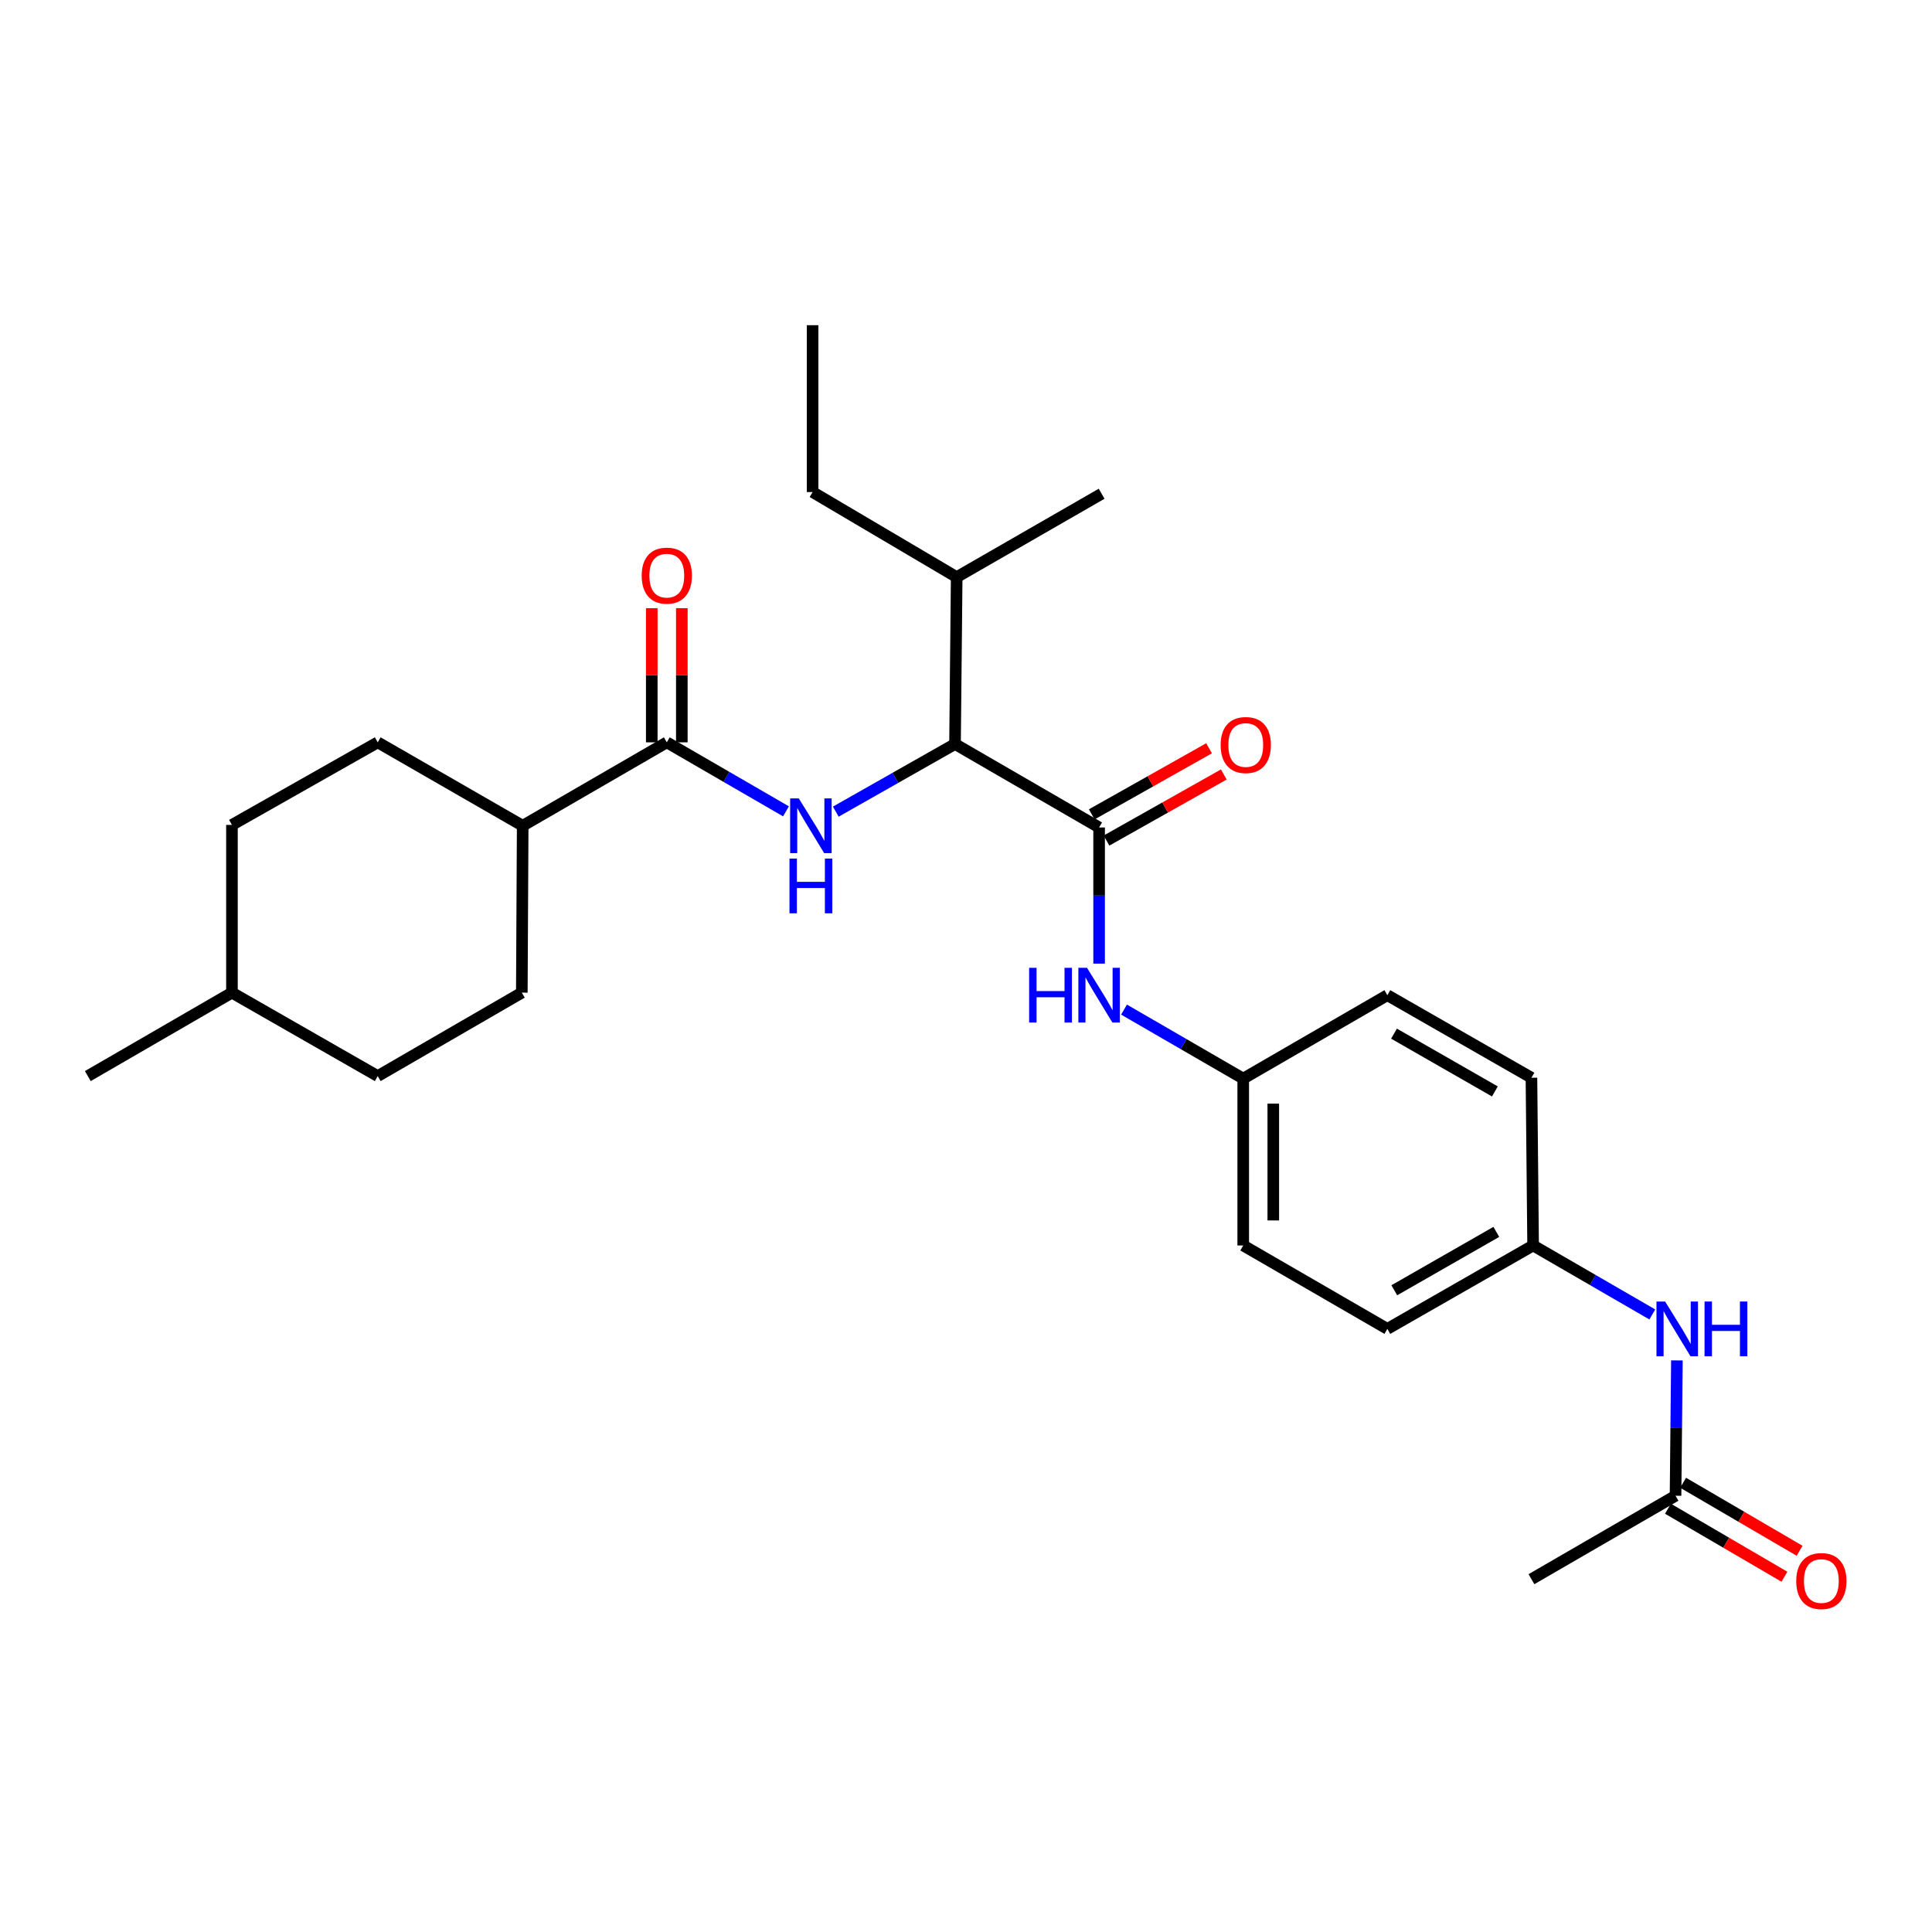 <?xml version='1.0' encoding='iso-8859-1'?>
<svg version='1.1' baseProfile='full'
              xmlns='http://www.w3.org/2000/svg'
                      xmlns:rdkit='http://www.rdkit.org/xml'
                      xmlns:xlink='http://www.w3.org/1999/xlink'
                  xml:space='preserve'
width='1000px' height='1000px' viewBox='0 0 1000 1000'>
<!-- END OF HEADER -->
<rect style='opacity:1.0;fill:#FFFFFF;stroke:none' width='1000' height='1000' x='0' y='0'> </rect>
<path class='bond-2' d='M 568.899,428.297 L 494.317,385.105' style='fill:none;fill-rule:evenodd;stroke:#000000;stroke-width:6px;stroke-linecap:butt;stroke-linejoin:miter;stroke-opacity:1' />
<path class='bond-3' d='M 568.899,428.297 L 568.899,463.535' style='fill:none;fill-rule:evenodd;stroke:#000000;stroke-width:6px;stroke-linecap:butt;stroke-linejoin:miter;stroke-opacity:1' />
<path class='bond-3' d='M 568.899,463.535 L 568.899,498.774' style='fill:none;fill-rule:evenodd;stroke:#0000FF;stroke-width:6px;stroke-linecap:butt;stroke-linejoin:miter;stroke-opacity:1' />
<path class='bond-7' d='M 572.718,435.076 L 603.082,417.971' style='fill:none;fill-rule:evenodd;stroke:#000000;stroke-width:6px;stroke-linecap:butt;stroke-linejoin:miter;stroke-opacity:1' />
<path class='bond-7' d='M 603.082,417.971 L 633.446,400.867' style='fill:none;fill-rule:evenodd;stroke:#FF0000;stroke-width:6px;stroke-linecap:butt;stroke-linejoin:miter;stroke-opacity:1' />
<path class='bond-7' d='M 565.081,421.518 L 595.444,404.413' style='fill:none;fill-rule:evenodd;stroke:#000000;stroke-width:6px;stroke-linecap:butt;stroke-linejoin:miter;stroke-opacity:1' />
<path class='bond-7' d='M 595.444,404.413 L 625.808,387.309' style='fill:none;fill-rule:evenodd;stroke:#FF0000;stroke-width:6px;stroke-linecap:butt;stroke-linejoin:miter;stroke-opacity:1' />
<path class='bond-0' d='M 432.601,420.108 L 463.459,402.607' style='fill:none;fill-rule:evenodd;stroke:#0000FF;stroke-width:6px;stroke-linecap:butt;stroke-linejoin:miter;stroke-opacity:1' />
<path class='bond-0' d='M 463.459,402.607 L 494.317,385.105' style='fill:none;fill-rule:evenodd;stroke:#000000;stroke-width:6px;stroke-linecap:butt;stroke-linejoin:miter;stroke-opacity:1' />
<path class='bond-1' d='M 406.822,419.949 L 375.978,402.091' style='fill:none;fill-rule:evenodd;stroke:#0000FF;stroke-width:6px;stroke-linecap:butt;stroke-linejoin:miter;stroke-opacity:1' />
<path class='bond-1' d='M 375.978,402.091 L 345.134,384.232' style='fill:none;fill-rule:evenodd;stroke:#000000;stroke-width:6px;stroke-linecap:butt;stroke-linejoin:miter;stroke-opacity:1' />
<path class='bond-5' d='M 345.134,384.232 L 270.543,427.415' style='fill:none;fill-rule:evenodd;stroke:#000000;stroke-width:6px;stroke-linecap:butt;stroke-linejoin:miter;stroke-opacity:1' />
<path class='bond-8' d='M 352.915,384.232 L 352.915,349.508' style='fill:none;fill-rule:evenodd;stroke:#000000;stroke-width:6px;stroke-linecap:butt;stroke-linejoin:miter;stroke-opacity:1' />
<path class='bond-8' d='M 352.915,349.508 L 352.915,314.785' style='fill:none;fill-rule:evenodd;stroke:#FF0000;stroke-width:6px;stroke-linecap:butt;stroke-linejoin:miter;stroke-opacity:1' />
<path class='bond-8' d='M 337.353,384.232 L 337.353,349.508' style='fill:none;fill-rule:evenodd;stroke:#000000;stroke-width:6px;stroke-linecap:butt;stroke-linejoin:miter;stroke-opacity:1' />
<path class='bond-8' d='M 337.353,349.508 L 337.353,314.785' style='fill:none;fill-rule:evenodd;stroke:#FF0000;stroke-width:6px;stroke-linecap:butt;stroke-linejoin:miter;stroke-opacity:1' />
<path class='bond-14' d='M 494.317,385.105 L 495.181,298.722' style='fill:none;fill-rule:evenodd;stroke:#000000;stroke-width:6px;stroke-linecap:butt;stroke-linejoin:miter;stroke-opacity:1' />
<path class='bond-10' d='M 581.794,522.569 L 612.642,540.428' style='fill:none;fill-rule:evenodd;stroke:#0000FF;stroke-width:6px;stroke-linecap:butt;stroke-linejoin:miter;stroke-opacity:1' />
<path class='bond-10' d='M 612.642,540.428 L 643.491,558.287' style='fill:none;fill-rule:evenodd;stroke:#000000;stroke-width:6px;stroke-linecap:butt;stroke-linejoin:miter;stroke-opacity:1' />
<path class='bond-4' d='M 867.256,774.194 L 867.61,739.17' style='fill:none;fill-rule:evenodd;stroke:#000000;stroke-width:6px;stroke-linecap:butt;stroke-linejoin:miter;stroke-opacity:1' />
<path class='bond-4' d='M 867.61,739.17 L 867.964,704.147' style='fill:none;fill-rule:evenodd;stroke:#0000FF;stroke-width:6px;stroke-linecap:butt;stroke-linejoin:miter;stroke-opacity:1' />
<path class='bond-9' d='M 863.333,780.913 L 893.477,798.513' style='fill:none;fill-rule:evenodd;stroke:#000000;stroke-width:6px;stroke-linecap:butt;stroke-linejoin:miter;stroke-opacity:1' />
<path class='bond-9' d='M 893.477,798.513 L 923.621,816.113' style='fill:none;fill-rule:evenodd;stroke:#FF0000;stroke-width:6px;stroke-linecap:butt;stroke-linejoin:miter;stroke-opacity:1' />
<path class='bond-9' d='M 871.179,767.475 L 901.323,785.074' style='fill:none;fill-rule:evenodd;stroke:#000000;stroke-width:6px;stroke-linecap:butt;stroke-linejoin:miter;stroke-opacity:1' />
<path class='bond-9' d='M 901.323,785.074 L 931.467,802.674' style='fill:none;fill-rule:evenodd;stroke:#FF0000;stroke-width:6px;stroke-linecap:butt;stroke-linejoin:miter;stroke-opacity:1' />
<path class='bond-22' d='M 867.256,774.194 L 792.673,817.386' style='fill:none;fill-rule:evenodd;stroke:#000000;stroke-width:6px;stroke-linecap:butt;stroke-linejoin:miter;stroke-opacity:1' />
<path class='bond-11' d='M 270.543,427.415 L 195.51,384.232' style='fill:none;fill-rule:evenodd;stroke:#000000;stroke-width:6px;stroke-linecap:butt;stroke-linejoin:miter;stroke-opacity:1' />
<path class='bond-12' d='M 270.543,427.415 L 270.093,513.79' style='fill:none;fill-rule:evenodd;stroke:#000000;stroke-width:6px;stroke-linecap:butt;stroke-linejoin:miter;stroke-opacity:1' />
<path class='bond-6' d='M 855.235,680.364 L 824.386,662.509' style='fill:none;fill-rule:evenodd;stroke:#0000FF;stroke-width:6px;stroke-linecap:butt;stroke-linejoin:miter;stroke-opacity:1' />
<path class='bond-6' d='M 824.386,662.509 L 793.538,644.653' style='fill:none;fill-rule:evenodd;stroke:#000000;stroke-width:6px;stroke-linecap:butt;stroke-linejoin:miter;stroke-opacity:1' />
<path class='bond-17' d='M 643.491,558.287 L 718.091,515.104' style='fill:none;fill-rule:evenodd;stroke:#000000;stroke-width:6px;stroke-linecap:butt;stroke-linejoin:miter;stroke-opacity:1' />
<path class='bond-18' d='M 643.491,558.287 L 643.491,644.653' style='fill:none;fill-rule:evenodd;stroke:#000000;stroke-width:6px;stroke-linecap:butt;stroke-linejoin:miter;stroke-opacity:1' />
<path class='bond-18' d='M 659.052,571.242 L 659.052,631.698' style='fill:none;fill-rule:evenodd;stroke:#000000;stroke-width:6px;stroke-linecap:butt;stroke-linejoin:miter;stroke-opacity:1' />
<path class='bond-15' d='M 195.51,384.232 L 120.055,426.974' style='fill:none;fill-rule:evenodd;stroke:#000000;stroke-width:6px;stroke-linecap:butt;stroke-linejoin:miter;stroke-opacity:1' />
<path class='bond-16' d='M 270.093,513.79 L 195.51,556.982' style='fill:none;fill-rule:evenodd;stroke:#000000;stroke-width:6px;stroke-linecap:butt;stroke-linejoin:miter;stroke-opacity:1' />
<path class='bond-13' d='M 793.538,644.653 L 718.091,687.828' style='fill:none;fill-rule:evenodd;stroke:#000000;stroke-width:6px;stroke-linecap:butt;stroke-linejoin:miter;stroke-opacity:1' />
<path class='bond-13' d='M 774.492,637.623 L 721.679,667.845' style='fill:none;fill-rule:evenodd;stroke:#000000;stroke-width:6px;stroke-linecap:butt;stroke-linejoin:miter;stroke-opacity:1' />
<path class='bond-27' d='M 793.538,644.653 L 792.673,557.838' style='fill:none;fill-rule:evenodd;stroke:#000000;stroke-width:6px;stroke-linecap:butt;stroke-linejoin:miter;stroke-opacity:1' />
<path class='bond-23' d='M 495.181,298.722 L 420.599,254.691' style='fill:none;fill-rule:evenodd;stroke:#000000;stroke-width:6px;stroke-linecap:butt;stroke-linejoin:miter;stroke-opacity:1' />
<path class='bond-24' d='M 495.181,298.722 L 570.205,255.556' style='fill:none;fill-rule:evenodd;stroke:#000000;stroke-width:6px;stroke-linecap:butt;stroke-linejoin:miter;stroke-opacity:1' />
<path class='bond-28' d='M 120.055,426.974 L 120.055,513.79' style='fill:none;fill-rule:evenodd;stroke:#000000;stroke-width:6px;stroke-linecap:butt;stroke-linejoin:miter;stroke-opacity:1' />
<path class='bond-21' d='M 195.51,556.982 L 120.055,513.79' style='fill:none;fill-rule:evenodd;stroke:#000000;stroke-width:6px;stroke-linecap:butt;stroke-linejoin:miter;stroke-opacity:1' />
<path class='bond-20' d='M 718.091,515.104 L 792.673,557.838' style='fill:none;fill-rule:evenodd;stroke:#000000;stroke-width:6px;stroke-linecap:butt;stroke-linejoin:miter;stroke-opacity:1' />
<path class='bond-20' d='M 721.542,535.016 L 773.75,564.93' style='fill:none;fill-rule:evenodd;stroke:#000000;stroke-width:6px;stroke-linecap:butt;stroke-linejoin:miter;stroke-opacity:1' />
<path class='bond-19' d='M 643.491,644.653 L 718.091,687.828' style='fill:none;fill-rule:evenodd;stroke:#000000;stroke-width:6px;stroke-linecap:butt;stroke-linejoin:miter;stroke-opacity:1' />
<path class='bond-25' d='M 120.055,513.79 L 45.455,556.982' style='fill:none;fill-rule:evenodd;stroke:#000000;stroke-width:6px;stroke-linecap:butt;stroke-linejoin:miter;stroke-opacity:1' />
<path class='bond-26' d='M 420.599,254.691 L 420.599,168.325' style='fill:none;fill-rule:evenodd;stroke:#000000;stroke-width:6px;stroke-linecap:butt;stroke-linejoin:miter;stroke-opacity:1' />
<path  class='atom-1' d='M 413.457 413.255
L 422.737 428.255
Q 423.657 429.735, 425.137 432.415
Q 426.617 435.095, 426.697 435.255
L 426.697 413.255
L 430.457 413.255
L 430.457 441.575
L 426.577 441.575
L 416.617 425.175
Q 415.457 423.255, 414.217 421.055
Q 413.017 418.855, 412.657 418.175
L 412.657 441.575
L 408.977 441.575
L 408.977 413.255
L 413.457 413.255
' fill='#0000FF'/>
<path  class='atom-1' d='M 408.637 444.407
L 412.477 444.407
L 412.477 456.447
L 426.957 456.447
L 426.957 444.407
L 430.797 444.407
L 430.797 472.727
L 426.957 472.727
L 426.957 459.647
L 412.477 459.647
L 412.477 472.727
L 408.637 472.727
L 408.637 444.407
' fill='#0000FF'/>
<path  class='atom-4' d='M 532.679 500.944
L 536.519 500.944
L 536.519 512.984
L 550.999 512.984
L 550.999 500.944
L 554.839 500.944
L 554.839 529.264
L 550.999 529.264
L 550.999 516.184
L 536.519 516.184
L 536.519 529.264
L 532.679 529.264
L 532.679 500.944
' fill='#0000FF'/>
<path  class='atom-4' d='M 562.639 500.944
L 571.919 515.944
Q 572.839 517.424, 574.319 520.104
Q 575.799 522.784, 575.879 522.944
L 575.879 500.944
L 579.639 500.944
L 579.639 529.264
L 575.759 529.264
L 565.799 512.864
Q 564.639 510.944, 563.399 508.744
Q 562.199 506.544, 561.839 505.864
L 561.839 529.264
L 558.159 529.264
L 558.159 500.944
L 562.639 500.944
' fill='#0000FF'/>
<path  class='atom-7' d='M 861.869 673.668
L 871.149 688.668
Q 872.069 690.148, 873.549 692.828
Q 875.029 695.508, 875.109 695.668
L 875.109 673.668
L 878.869 673.668
L 878.869 701.988
L 874.989 701.988
L 865.029 685.588
Q 863.869 683.668, 862.629 681.468
Q 861.429 679.268, 861.069 678.588
L 861.069 701.988
L 857.389 701.988
L 857.389 673.668
L 861.869 673.668
' fill='#0000FF'/>
<path  class='atom-7' d='M 882.269 673.668
L 886.109 673.668
L 886.109 685.708
L 900.589 685.708
L 900.589 673.668
L 904.429 673.668
L 904.429 701.988
L 900.589 701.988
L 900.589 688.908
L 886.109 688.908
L 886.109 701.988
L 882.269 701.988
L 882.269 673.668
' fill='#0000FF'/>
<path  class='atom-8' d='M 631.805 385.617
Q 631.805 378.817, 635.165 375.017
Q 638.525 371.217, 644.805 371.217
Q 651.085 371.217, 654.445 375.017
Q 657.805 378.817, 657.805 385.617
Q 657.805 392.497, 654.405 396.417
Q 651.005 400.297, 644.805 400.297
Q 638.565 400.297, 635.165 396.417
Q 631.805 392.537, 631.805 385.617
M 644.805 397.097
Q 649.125 397.097, 651.445 394.217
Q 653.805 391.297, 653.805 385.617
Q 653.805 380.057, 651.445 377.257
Q 649.125 374.417, 644.805 374.417
Q 640.485 374.417, 638.125 377.217
Q 635.805 380.017, 635.805 385.617
Q 635.805 391.337, 638.125 394.217
Q 640.485 397.097, 644.805 397.097
' fill='#FF0000'/>
<path  class='atom-9' d='M 332.134 297.946
Q 332.134 291.146, 335.494 287.346
Q 338.854 283.546, 345.134 283.546
Q 351.414 283.546, 354.774 287.346
Q 358.134 291.146, 358.134 297.946
Q 358.134 304.826, 354.734 308.746
Q 351.334 312.626, 345.134 312.626
Q 338.894 312.626, 335.494 308.746
Q 332.134 304.866, 332.134 297.946
M 345.134 309.426
Q 349.454 309.426, 351.774 306.546
Q 354.134 303.626, 354.134 297.946
Q 354.134 292.386, 351.774 289.586
Q 349.454 286.746, 345.134 286.746
Q 340.814 286.746, 338.454 289.546
Q 336.134 292.346, 336.134 297.946
Q 336.134 303.666, 338.454 306.546
Q 340.814 309.426, 345.134 309.426
' fill='#FF0000'/>
<path  class='atom-10' d='M 929.729 818.339
Q 929.729 811.539, 933.089 807.739
Q 936.449 803.939, 942.729 803.939
Q 949.009 803.939, 952.369 807.739
Q 955.729 811.539, 955.729 818.339
Q 955.729 825.219, 952.329 829.139
Q 948.929 833.019, 942.729 833.019
Q 936.489 833.019, 933.089 829.139
Q 929.729 825.259, 929.729 818.339
M 942.729 829.819
Q 947.049 829.819, 949.369 826.939
Q 951.729 824.019, 951.729 818.339
Q 951.729 812.779, 949.369 809.979
Q 947.049 807.139, 942.729 807.139
Q 938.409 807.139, 936.049 809.939
Q 933.729 812.739, 933.729 818.339
Q 933.729 824.059, 936.049 826.939
Q 938.409 829.819, 942.729 829.819
' fill='#FF0000'/>
</svg>
